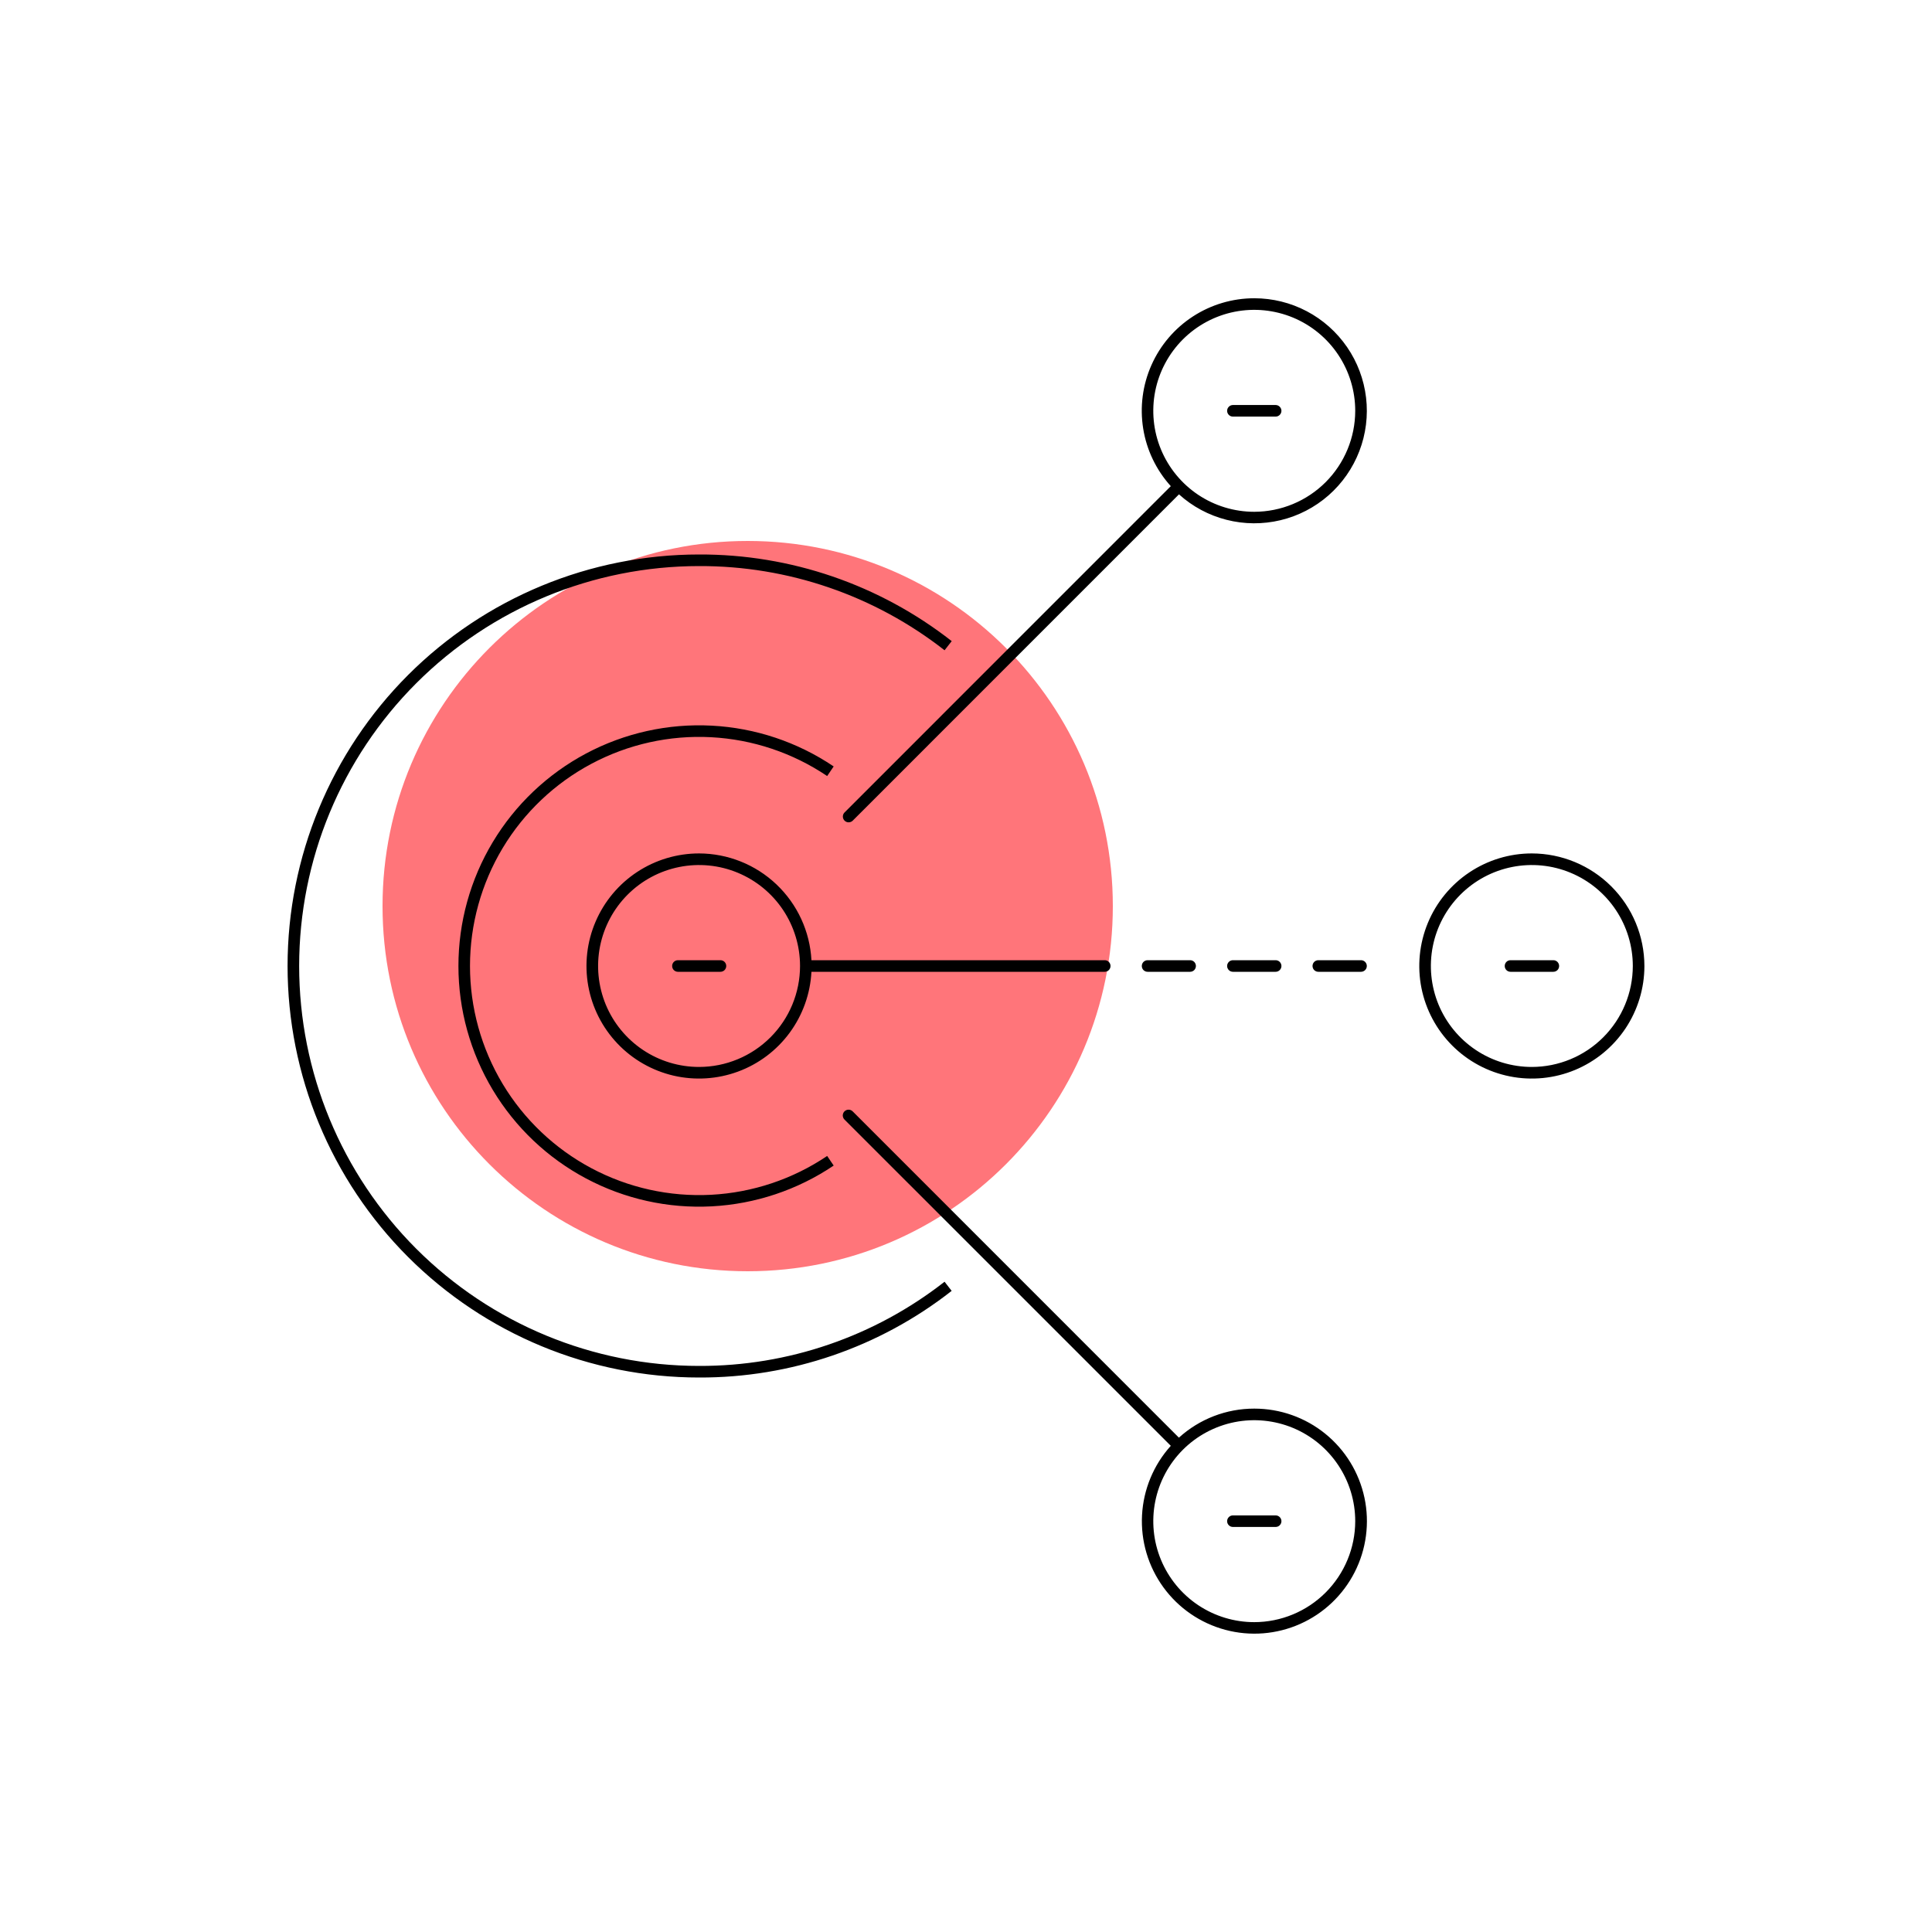 <svg width="71" height="71" viewBox="0 0 71 71" fill="none" xmlns="http://www.w3.org/2000/svg">
<path d="M27.477 46.718C34.888 46.718 40.896 40.71 40.896 33.299C40.896 25.888 34.888 19.88 27.477 19.88C20.066 19.88 14.058 25.888 14.058 33.299C14.058 40.71 20.066 46.718 27.477 46.718Z" fill="#FF757A"/>
<path d="M25.691 50.197C21.793 50.197 18.055 48.649 15.298 45.892C12.542 43.136 10.994 39.398 10.994 35.5C10.994 31.602 12.542 27.864 15.298 25.108C18.055 22.352 21.793 20.803 25.691 20.803C28.96 20.792 32.138 21.882 34.712 23.897L34.975 23.561C32.325 21.487 29.055 20.365 25.691 20.377C21.68 20.377 17.833 21.97 14.997 24.806C12.161 27.643 10.568 31.489 10.568 35.5C10.568 39.511 12.161 43.358 14.997 46.194C17.833 49.03 21.68 50.623 25.691 50.623C29.055 50.635 32.325 49.514 34.973 47.439L34.712 47.103C32.138 49.118 28.96 50.208 25.691 50.197V50.197Z" fill="black"/>
<path d="M56.294 31.363C55.476 31.363 54.677 31.606 53.996 32.061C53.316 32.515 52.786 33.161 52.473 33.917C52.16 34.673 52.078 35.505 52.237 36.307C52.397 37.109 52.791 37.846 53.37 38.425C53.948 39.003 54.685 39.397 55.487 39.557C56.29 39.717 57.121 39.635 57.877 39.322C58.633 39.008 59.279 38.478 59.734 37.798C60.188 37.118 60.431 36.318 60.431 35.5C60.429 34.403 59.993 33.352 59.218 32.577C58.442 31.801 57.391 31.365 56.294 31.363V31.363ZM56.294 39.21C55.561 39.21 54.843 38.993 54.233 38.585C53.623 38.177 53.147 37.598 52.866 36.92C52.586 36.242 52.512 35.496 52.655 34.776C52.798 34.056 53.152 33.395 53.671 32.876C54.19 32.357 54.851 32.004 55.571 31.861C56.29 31.718 57.036 31.791 57.714 32.072C58.392 32.353 58.972 32.828 59.38 33.439C59.787 34.049 60.005 34.766 60.005 35.5C60.004 36.484 59.612 37.427 58.917 38.122C58.221 38.818 57.278 39.209 56.294 39.21V39.21Z" fill="black"/>
<path d="M57.084 35.287H55.511C55.454 35.287 55.4 35.309 55.36 35.349C55.32 35.389 55.298 35.443 55.298 35.5C55.298 35.556 55.32 35.611 55.36 35.651C55.4 35.69 55.454 35.713 55.511 35.713H57.084C57.141 35.713 57.195 35.69 57.235 35.651C57.275 35.611 57.297 35.556 57.297 35.5C57.297 35.443 57.275 35.389 57.235 35.349C57.195 35.309 57.141 35.287 57.084 35.287Z" fill="black"/>
<path d="M46.093 10.961C45.293 10.961 44.511 11.193 43.84 11.629C43.169 12.065 42.639 12.686 42.315 13.417C41.99 14.148 41.885 14.957 42.011 15.747C42.137 16.537 42.49 17.273 43.026 17.866L31.037 29.857C31.007 29.887 30.987 29.925 30.979 29.966C30.971 30.007 30.975 30.05 30.991 30.089C31.007 30.128 31.034 30.161 31.069 30.184C31.104 30.208 31.145 30.22 31.187 30.22C31.244 30.22 31.298 30.198 31.338 30.158L43.327 18.167C43.825 18.617 44.425 18.938 45.076 19.103C45.726 19.269 46.407 19.273 47.059 19.117C47.712 18.961 48.316 18.648 48.821 18.206C49.325 17.764 49.715 17.205 49.955 16.579C50.196 15.953 50.281 15.277 50.202 14.611C50.123 13.945 49.884 13.308 49.504 12.755C49.124 12.202 48.615 11.749 48.022 11.437C47.428 11.124 46.767 10.961 46.096 10.961H46.093ZM46.093 18.808C45.359 18.808 44.642 18.59 44.032 18.183C43.422 17.775 42.946 17.195 42.665 16.517C42.384 15.839 42.311 15.093 42.454 14.373C42.597 13.654 42.951 12.993 43.469 12.474C43.988 11.955 44.65 11.601 45.369 11.458C46.089 11.315 46.835 11.389 47.513 11.669C48.191 11.95 48.771 12.426 49.178 13.036C49.586 13.646 49.804 14.364 49.804 15.097C49.803 16.081 49.411 17.024 48.716 17.72C48.02 18.415 47.077 18.807 46.093 18.808V18.808Z" fill="black"/>
<path d="M46.879 14.884H45.309C45.253 14.884 45.199 14.907 45.159 14.947C45.119 14.987 45.096 15.041 45.096 15.097C45.096 15.154 45.119 15.208 45.159 15.248C45.199 15.288 45.253 15.31 45.309 15.31H46.879C46.935 15.31 46.989 15.288 47.029 15.248C47.069 15.208 47.092 15.154 47.092 15.097C47.092 15.041 47.069 14.987 47.029 14.947C46.989 14.907 46.935 14.884 46.879 14.884Z" fill="black"/>
<path d="M46.093 51.766C45.07 51.765 44.083 52.145 43.324 52.833L31.335 40.842C31.295 40.802 31.241 40.78 31.185 40.78C31.128 40.78 31.074 40.802 31.034 40.842C31.014 40.862 30.998 40.885 30.988 40.911C30.977 40.937 30.971 40.965 30.971 40.992C30.971 41.02 30.977 41.048 30.988 41.074C30.998 41.1 31.014 41.123 31.034 41.143L43.026 53.133C42.392 53.837 42.019 54.738 41.969 55.684C41.919 56.63 42.196 57.565 42.753 58.331C43.31 59.098 44.113 59.65 45.028 59.895C45.944 60.141 46.915 60.064 47.781 59.678C48.646 59.293 49.353 58.622 49.783 57.777C50.213 56.933 50.34 55.967 50.143 55.04C49.945 54.113 49.436 53.282 48.699 52.686C47.962 52.09 47.044 51.766 46.096 51.766H46.093ZM46.093 59.613C45.359 59.613 44.642 59.395 44.032 58.988C43.422 58.58 42.946 58 42.665 57.322C42.384 56.644 42.311 55.898 42.454 55.179C42.597 54.459 42.951 53.798 43.469 53.279C43.988 52.76 44.65 52.407 45.369 52.263C46.089 52.12 46.835 52.194 47.513 52.474C48.191 52.755 48.771 53.231 49.178 53.841C49.586 54.451 49.804 55.169 49.804 55.903C49.803 56.886 49.411 57.829 48.716 58.525C48.02 59.221 47.077 59.612 46.093 59.613V59.613Z" fill="black"/>
<path d="M46.879 55.69H45.309C45.253 55.69 45.199 55.712 45.159 55.752C45.119 55.792 45.096 55.846 45.096 55.903C45.096 55.959 45.119 56.013 45.159 56.053C45.199 56.093 45.253 56.115 45.309 56.115H46.879C46.935 56.115 46.989 56.093 47.029 56.053C47.069 56.013 47.092 55.959 47.092 55.903C47.092 55.846 47.069 55.792 47.029 55.752C46.989 55.712 46.935 55.69 46.879 55.69V55.69Z" fill="black"/>
<path d="M16.847 35.5C16.847 37.105 17.284 38.679 18.11 40.055C18.936 41.431 20.122 42.556 21.539 43.309C22.956 44.063 24.551 44.417 26.153 44.333C27.756 44.249 29.306 43.731 30.637 42.834L30.398 42.481C29.131 43.335 27.656 43.828 26.131 43.908C24.605 43.987 23.087 43.651 21.738 42.933C20.389 42.216 19.261 41.145 18.474 39.836C17.688 38.526 17.272 37.028 17.272 35.5C17.272 33.972 17.688 32.474 18.474 31.164C19.261 29.855 20.389 28.784 21.738 28.067C23.087 27.349 24.605 27.012 26.131 27.092C27.656 27.172 29.131 27.665 30.398 28.519L30.637 28.166C29.306 27.268 27.756 26.75 26.153 26.667C24.551 26.583 22.956 26.937 21.539 27.69C20.122 28.444 18.936 29.569 18.11 30.945C17.284 32.32 16.847 33.895 16.847 35.5V35.5Z" fill="black"/>
<path d="M43.736 35.713C43.792 35.713 43.847 35.69 43.887 35.651C43.926 35.611 43.949 35.556 43.949 35.5C43.949 35.443 43.926 35.389 43.887 35.349C43.847 35.309 43.792 35.287 43.736 35.287H42.174C42.117 35.287 42.063 35.309 42.023 35.349C41.983 35.389 41.961 35.443 41.961 35.5C41.961 35.556 41.983 35.611 42.023 35.651C42.063 35.69 42.117 35.713 42.174 35.713H43.736Z" fill="black"/>
<path d="M46.879 35.713C46.935 35.713 46.989 35.69 47.029 35.651C47.069 35.611 47.092 35.556 47.092 35.5C47.092 35.443 47.069 35.389 47.029 35.349C46.989 35.309 46.935 35.287 46.879 35.287H45.309C45.253 35.287 45.199 35.309 45.159 35.349C45.119 35.389 45.096 35.443 45.096 35.5C45.096 35.556 45.119 35.611 45.159 35.651C45.199 35.69 45.253 35.713 45.309 35.713H46.879Z" fill="black"/>
<path d="M50.017 35.287H48.448C48.391 35.287 48.337 35.309 48.297 35.349C48.257 35.389 48.235 35.443 48.235 35.5C48.235 35.556 48.257 35.611 48.297 35.651C48.337 35.69 48.391 35.713 48.448 35.713H50.017C50.073 35.713 50.127 35.69 50.167 35.651C50.207 35.611 50.23 35.556 50.23 35.5C50.23 35.443 50.207 35.389 50.167 35.349C50.127 35.309 50.073 35.287 50.017 35.287Z" fill="black"/>
<path d="M25.691 31.363C24.881 31.363 24.09 31.6 23.414 32.045C22.738 32.49 22.208 33.123 21.889 33.867C21.569 34.61 21.475 35.431 21.617 36.227C21.759 37.024 22.132 37.761 22.689 38.348C23.246 38.935 23.963 39.345 24.751 39.529C25.539 39.712 26.364 39.66 27.123 39.38C27.882 39.1 28.542 38.603 29.021 37.951C29.5 37.299 29.778 36.521 29.82 35.713H40.598C40.654 35.713 40.708 35.691 40.748 35.651C40.788 35.611 40.811 35.556 40.811 35.5C40.811 35.444 40.788 35.389 40.748 35.349C40.708 35.309 40.654 35.287 40.598 35.287H29.82C29.764 34.229 29.304 33.233 28.536 32.503C27.768 31.773 26.75 31.366 25.691 31.363V31.363ZM25.691 39.21C24.957 39.21 24.239 38.993 23.629 38.585C23.019 38.177 22.543 37.598 22.262 36.92C21.982 36.242 21.908 35.496 22.051 34.776C22.195 34.056 22.548 33.395 23.067 32.876C23.586 32.357 24.247 32.004 24.967 31.861C25.686 31.718 26.433 31.791 27.11 32.072C27.788 32.353 28.368 32.828 28.776 33.439C29.183 34.049 29.401 34.766 29.401 35.5C29.4 36.484 29.009 37.427 28.313 38.122C27.617 38.818 26.674 39.209 25.691 39.21V39.21Z" fill="black"/>
<path d="M26.476 35.287H24.914C24.857 35.287 24.803 35.309 24.763 35.349C24.723 35.389 24.701 35.443 24.701 35.5C24.701 35.556 24.723 35.611 24.763 35.651C24.803 35.69 24.857 35.713 24.914 35.713H26.476C26.532 35.713 26.587 35.69 26.627 35.651C26.666 35.611 26.689 35.556 26.689 35.5C26.689 35.443 26.666 35.389 26.627 35.349C26.587 35.309 26.532 35.287 26.476 35.287Z" fill="black"/>
</svg>
